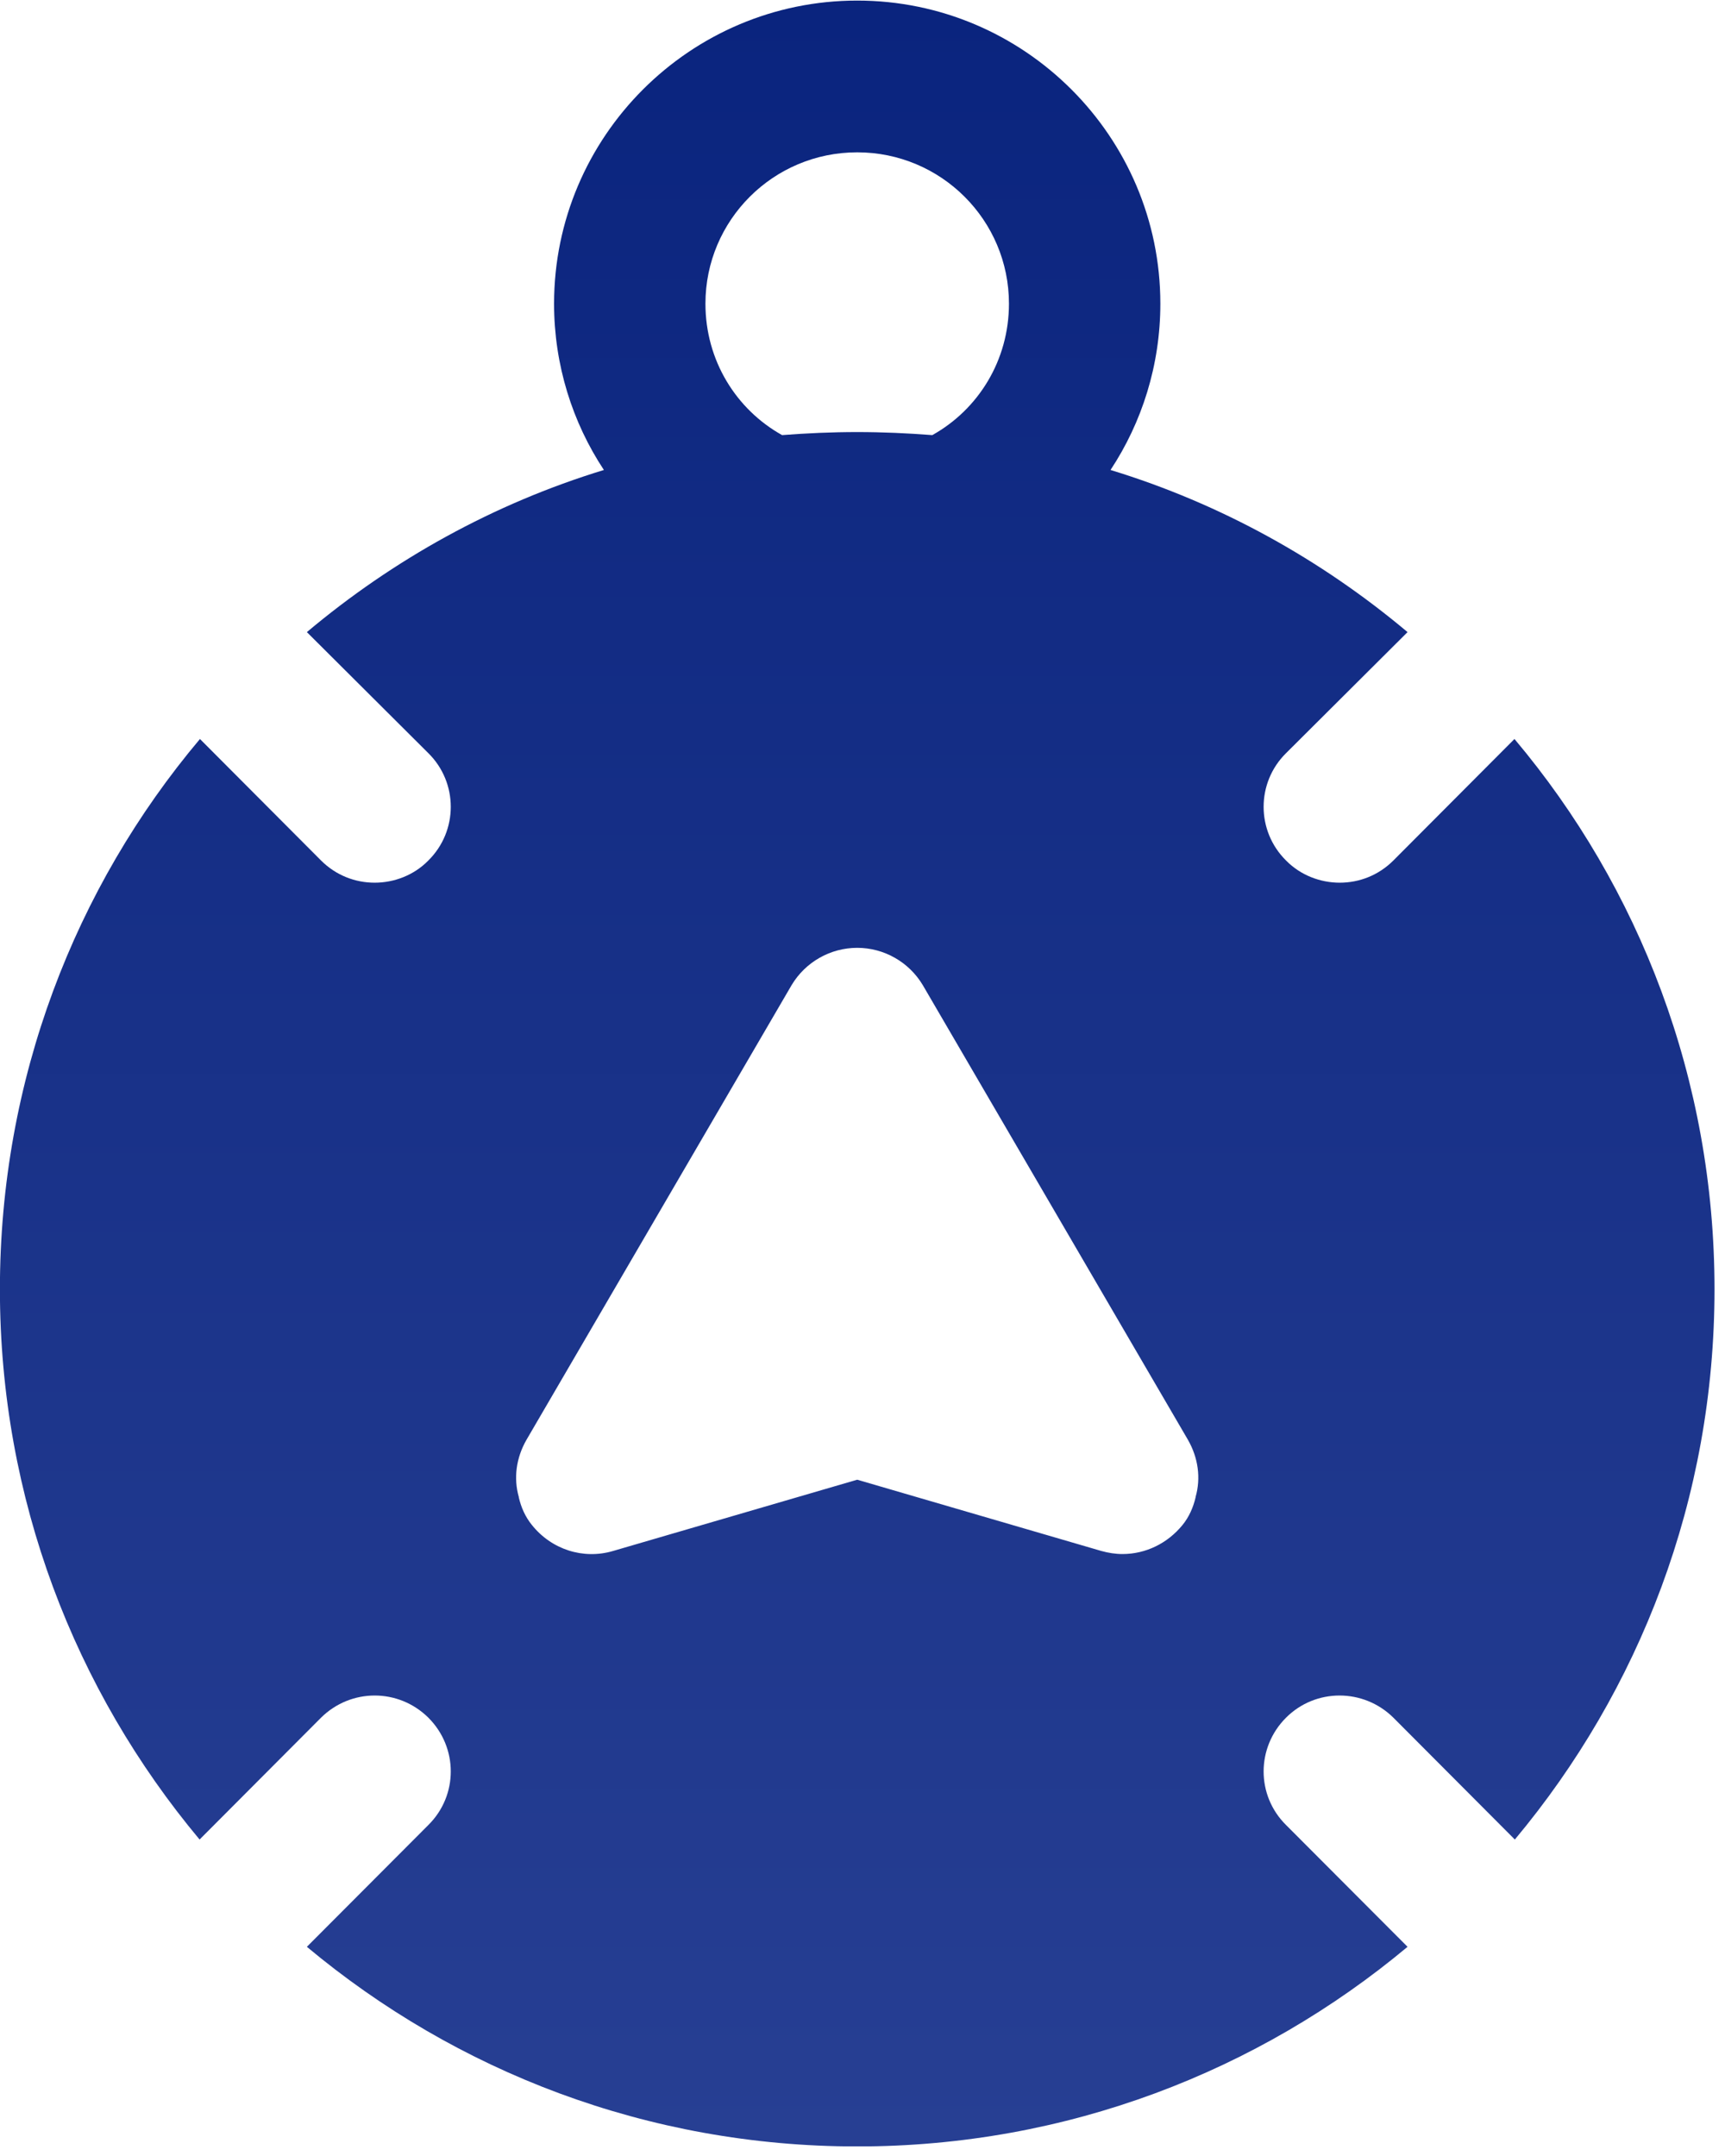 <svg width="60" height="75" viewBox="0 0 60 75" fill="none" xmlns="http://www.w3.org/2000/svg">
<g clip-path="url(#clip0_252_6190)">
<mask id="mask0_252_6190" style="mask-type:luminance" maskUnits="userSpaceOnUse" x="-13" y="-6" width="86" height="86">
<path d="M-12.84 -5.312H72.472V80H-12.84V-5.312Z" fill="white"/>
</mask>
<g mask="url(#mask0_252_6190)">
<path d="M41.586 52.074V52.087C41.505 52.435 41.36 52.768 41.133 53.047C40.613 53.687 39.853 54.06 39.04 54.06C38.8 54.06 38.547 54.02 38.307 53.953L29.816 51.474L21.325 53.953C20.285 54.261 19.178 53.9 18.499 53.047C18.272 52.768 18.125 52.435 18.045 52.087V52.074C17.859 51.42 17.952 50.714 18.312 50.087L27.536 34.266C28.016 33.465 28.883 32.972 29.816 32.972C30.749 32.972 31.615 33.465 32.095 34.266L41.32 50.087C41.679 50.714 41.773 51.42 41.586 52.074ZM29.816 5.299C32.735 5.299 35.094 7.659 35.094 10.564C35.094 12.537 34.028 14.243 32.428 15.136C31.575 15.07 30.696 15.03 29.816 15.03C28.936 15.03 28.056 15.07 27.203 15.136C25.604 14.243 24.537 12.537 24.537 10.564C24.537 7.659 26.896 5.299 29.816 5.299ZM48.465 59.752L52.69 63.991C57.022 58.805 59.635 52.14 59.635 44.849C59.635 37.557 57.022 30.866 52.677 25.707L48.465 29.934C47.945 30.452 47.278 30.706 46.598 30.706C45.932 30.706 45.239 30.452 44.732 29.934C43.692 28.906 43.692 27.227 44.732 26.2L48.958 21.989C45.958 19.468 42.466 17.522 38.627 16.349C39.72 14.696 40.36 12.697 40.36 10.564C40.36 4.752 35.628 0.02 29.816 0.02C24.004 0.02 19.272 4.752 19.272 10.564C19.272 12.697 19.912 14.696 21.005 16.349C17.166 17.522 13.673 19.468 10.674 21.989L14.899 26.2C15.939 27.227 15.939 28.906 14.899 29.934C14.393 30.452 13.7 30.706 13.033 30.706C12.354 30.706 11.687 30.452 11.167 29.934L6.955 25.707C2.609 30.866 -0.003 37.557 -0.003 44.849C-0.003 52.14 2.609 58.805 6.942 63.991L11.167 59.752C12.207 58.725 13.86 58.725 14.899 59.752C15.939 60.791 15.939 62.458 14.899 63.486L10.674 67.723C15.859 72.055 22.524 74.668 29.816 74.668C37.107 74.668 43.772 72.055 48.958 67.723L44.732 63.486C43.692 62.458 43.692 60.791 44.732 59.752C45.758 58.725 47.425 58.725 48.465 59.752Z" fill="url(#paint0_linear_252_6190)"/>
</g>
</g>
<defs>
<linearGradient id="paint0_linear_252_6190" x1="29.816" y1="74.668" x2="29.816" y2="0.02" gradientUnits="userSpaceOnUse">
<stop stop-color="#273F93"/>
<stop offset="1" stop-color="#0A247E"/>
</linearGradient>
<clipPath id="clip0_252_6190">
<rect width="59.653" height="74.667" fill="white"/>
</clipPath>
</defs>
</svg>
